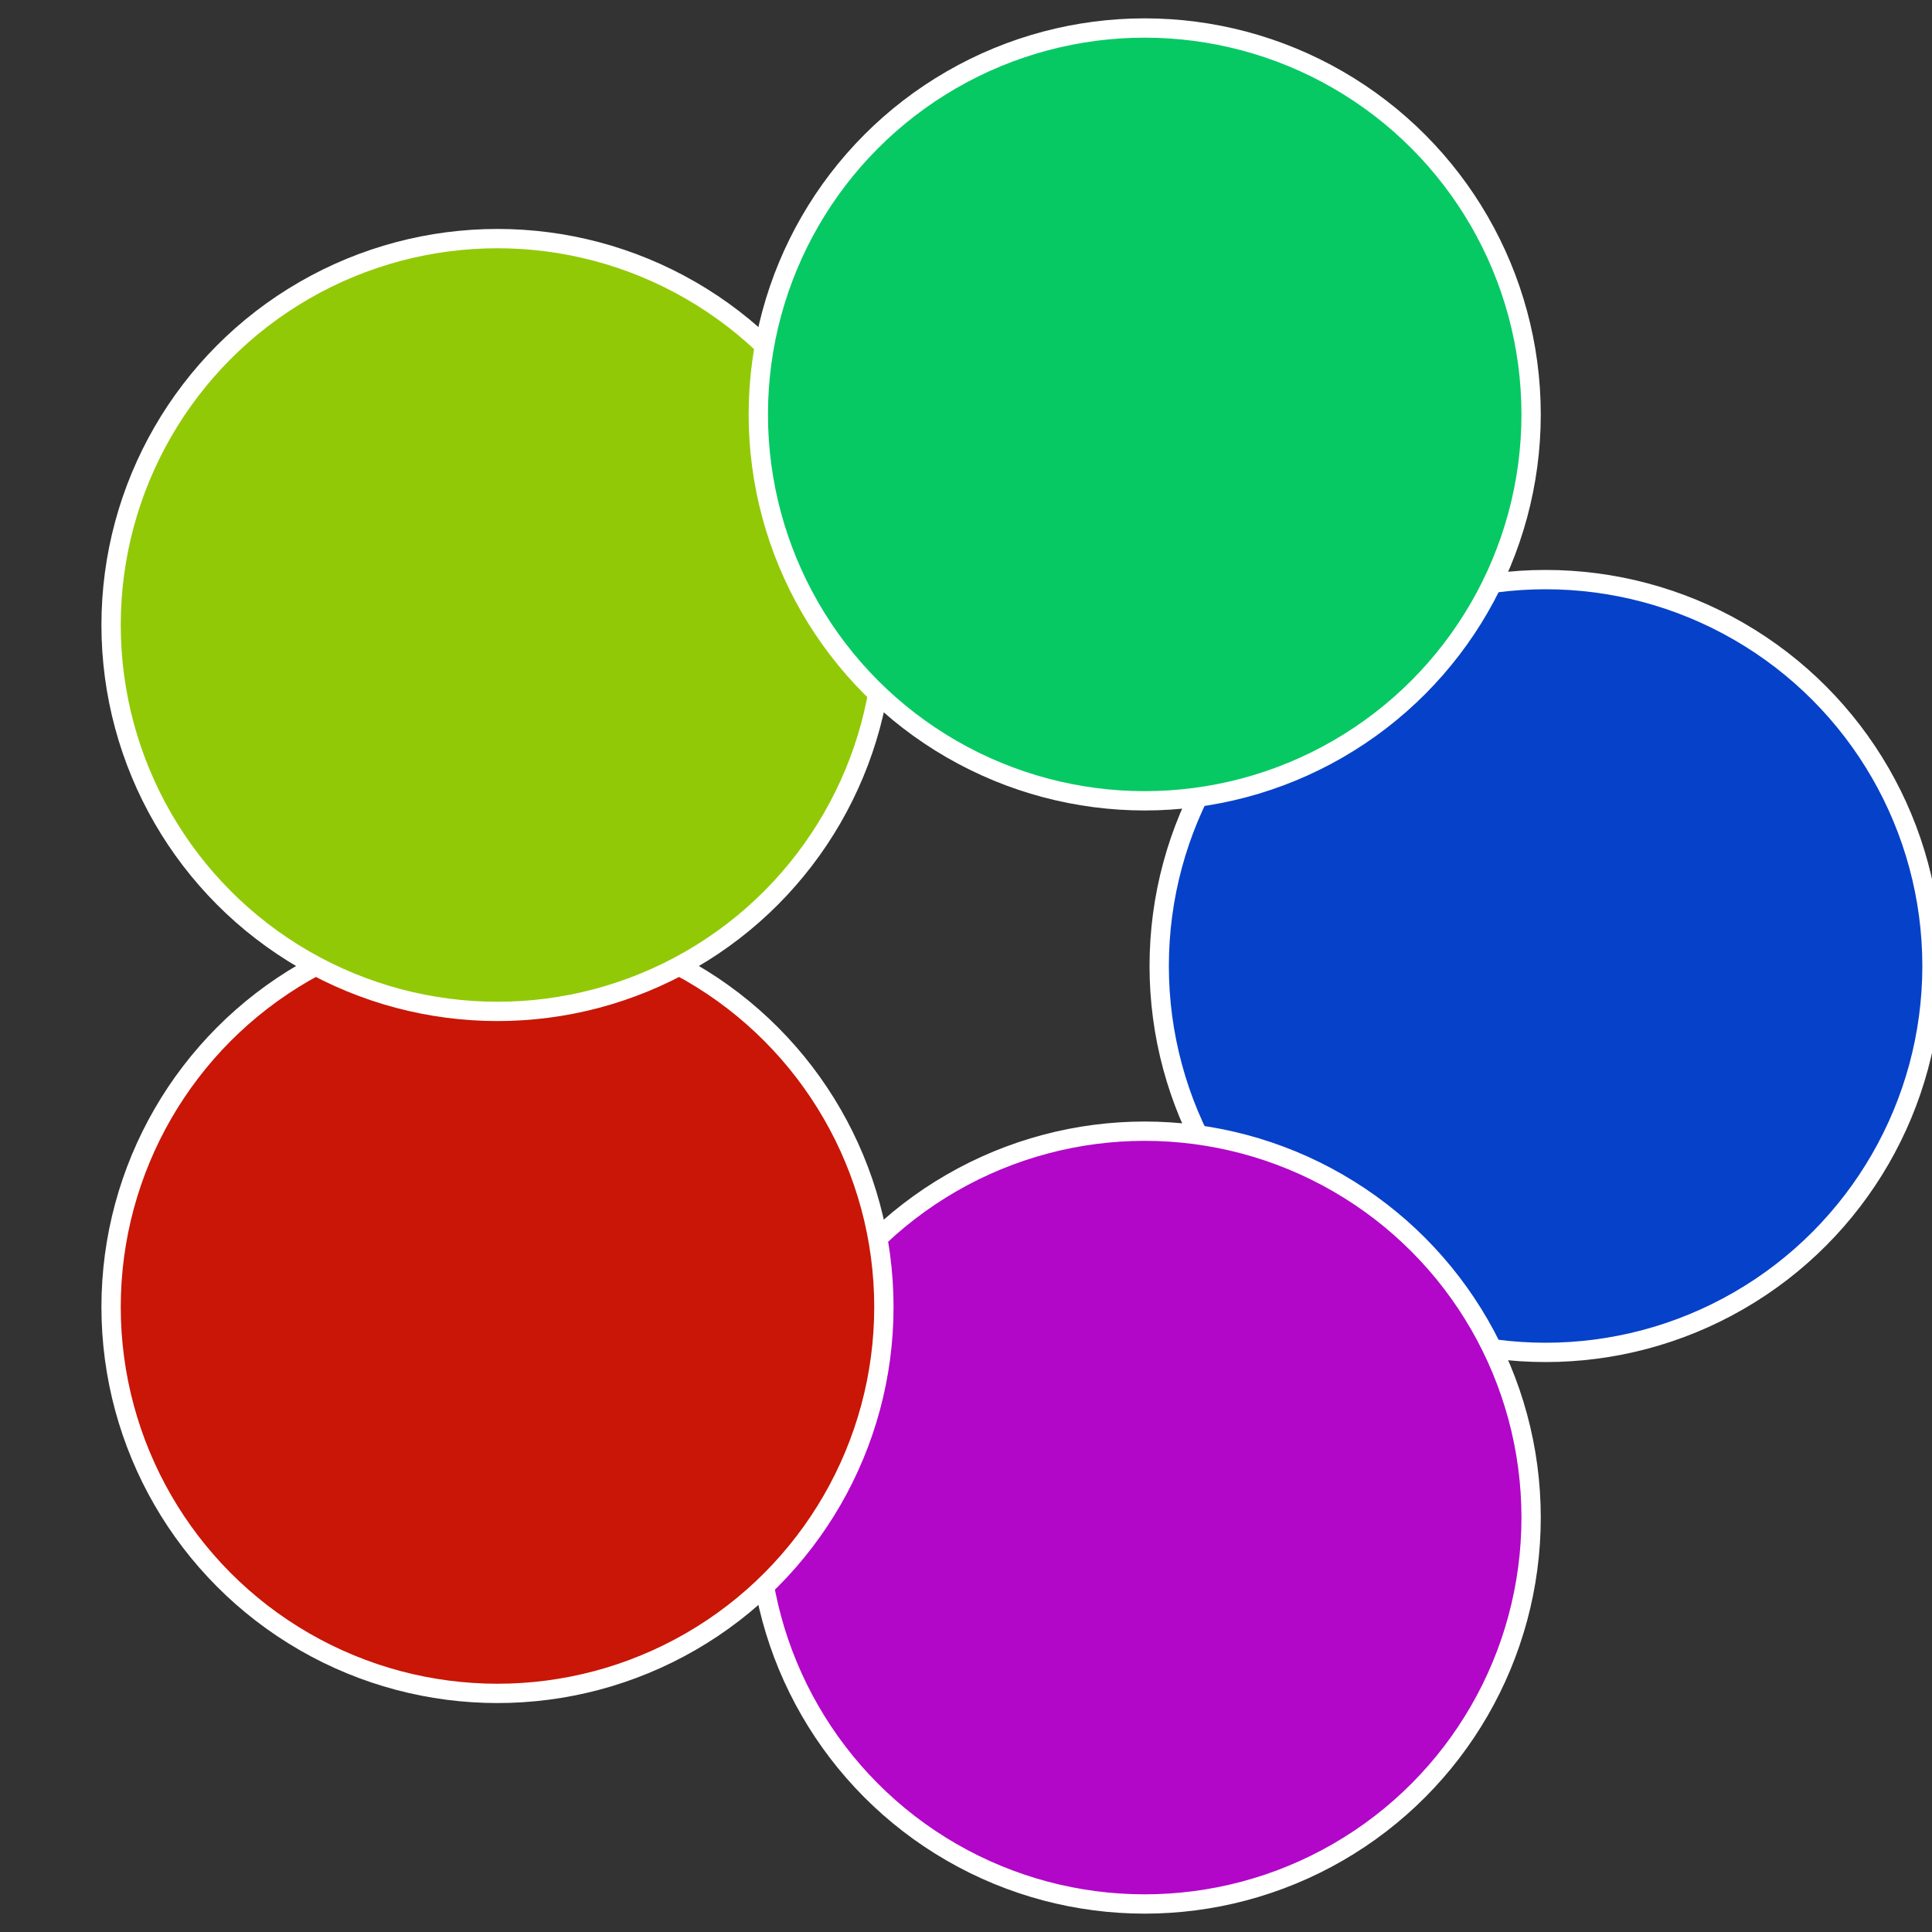 <?xml version="1.0" standalone="no"?>
<svg width="500" height="500" viewBox="-1 -1 2 2" xmlns="http://www.w3.org/2000/svg">
 
                <rect x="-1" y="-1" width="2" height="2" fill="#333333" stroke="none"/>
 
                <circle cx="0.6" cy="0" r="0.4" fill="#0641c9" stroke="#fff" stroke-width="1%" />
             
                <circle cx="0.185" cy="0.571" r="0.4" fill="#b206c9" stroke="#fff" stroke-width="1%" />
             
                <circle cx="-0.485" cy="0.353" r="0.4" fill="#c91606" stroke="#fff" stroke-width="1%" />
             
                <circle cx="-0.485" cy="-0.353" r="0.4" fill="#92c906" stroke="#fff" stroke-width="1%" />
             
                <circle cx="0.185" cy="-0.571" r="0.4" fill="#06c964" stroke="#fff" stroke-width="1%" />
            </svg>
